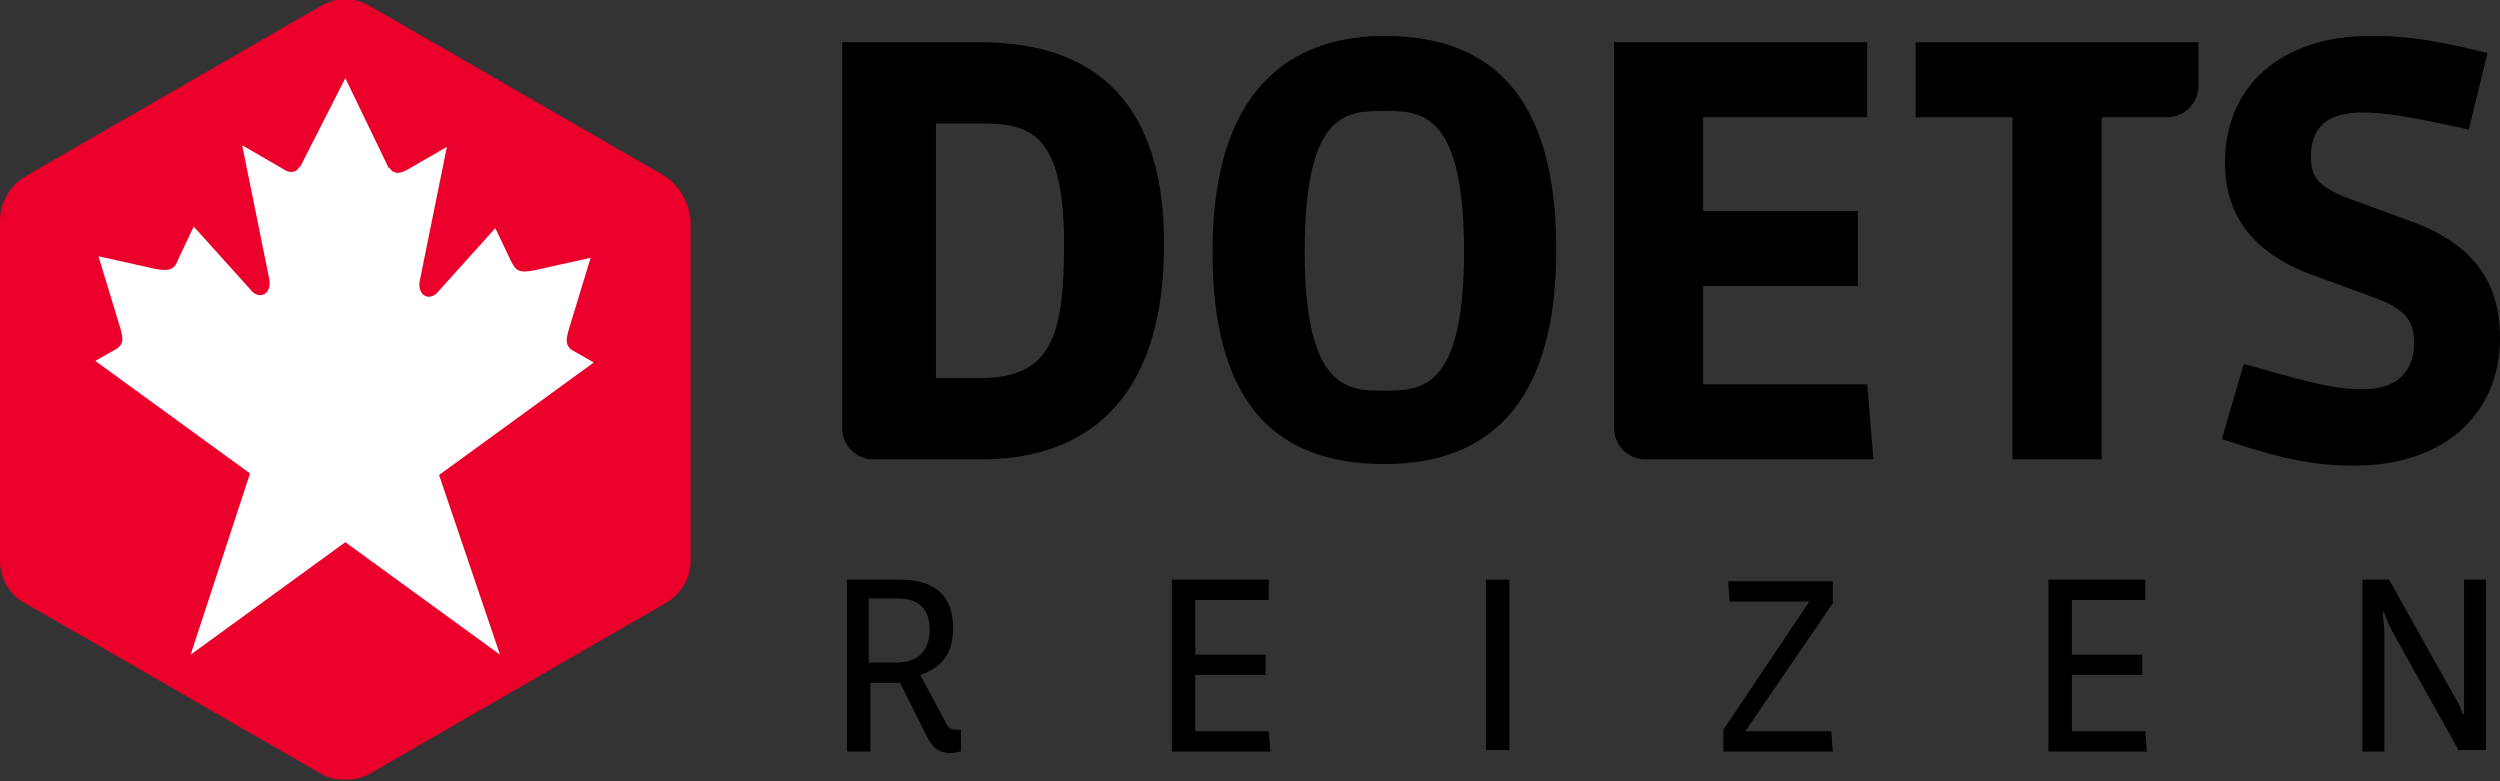 <svg xmlns="http://www.w3.org/2000/svg" width="160" height="50" viewBox="0 0 160 50">
    <rect x="0" y="0" width="160" height="50" fill="#333333" stroke="none"/>
    <defs>
        <style>
            .branding__hexagon{fill:#ea002a;}
            .branding__maplestar{fill:#fff;}
            .branding__word-mark-character{fill:currentColor;}
        </style>
    </defs>
    <title>Doets Reizen</title>
    <g>
        <path class="branding__hexagon" d="M42.6,11.3L23.7,0.4c-1-0.6-2.2-0.6-3.2,0L1.6,11.3C0.6,11.9,0,13,0,14.1v21.8c0,1.1,0.6,2.2,1.6,2.7l18.9,10.9c0.5,0.3,1,0.4,1.6,0.4c0.5,0,1.1-0.1,1.6-0.4l18.9-10.9c1-0.6,1.6-1.6,1.6-2.7V14.1C44.1,13,43.5,11.9,42.6,11.3z"/>
        <path class="branding__maplestar" d="M32,41.9l-9.9-7.2l-9.9,7.2L16,30.3l-9.9-7.2l1.4-0.8c0.4-0.3,0.4-0.6,0.2-1.3l-1.4-4.6l3.6,0.8c1,0.2,1.3,0,1.5-0.6l1-2.1l3.6,4c0.6,0.8,1.5,0.3,1.2-0.8l-1.7-8.4l2.6,1.5c0.4,0.3,0.9,0.3,1.1-0.2l0,0.1L22.1,5l2.8,5.8l0-0.1c0.3,0.5,0.7,0.4,1.1,0.2l2.6-1.5l-1.7,8.4c-0.3,1.1,0.6,1.6,1.2,0.8l3.6-4l1,2.1c0.3,0.6,0.5,0.8,1.5,0.6l3.6-0.8l-1.4,4.6c-0.2,0.7-0.2,1,0.2,1.3l1.4,0.8l-9.9,7.2L32,41.9z"/>
    </g>
    <g>
        <path class="branding__word-mark-character" d="M62.7,2.7h-8.8v24.7c0,1.1,0.9,2,2,2h6.9c5.3,0,11.7-2.4,11.7-13.8C74.5,7,70.5,2.7,62.7,2.7z M62.7,24.2h-2.8V7.9h2.9c3.1,0,5.3,0.6,5.3,7.7C68.1,21.5,67.3,24.2,62.7,24.2z"/>
        <path class="branding__word-mark-character" d="M88.6,2.3c-5,0-11,2.4-11,13.8c0,9.2,3.6,13.6,11,13.6c7.3,0,11-4.6,11-13.7C99.6,6.8,96,2.3,88.6,2.3zM88.6,25c-2.3,0-5.1,0-5.1-8.9c0-9,2.7-9,5.1-9c2.3,0,5.1,0,5.1,9C93.7,25,90.9,25,88.6,25z"/>
        <path class="branding__word-mark-character" d="M103.3,2.7v24.7c0,1.1,0.9,2,2,2h14.6l-0.4-4.8H109v-6.3h9.9v-4.8H109v-6h10.5V2.7H103.3z"/>
        <path class="branding__word-mark-character" d="M128.8,29.4h5.7V7.5h4.2c1.1,0,2-0.9,2-2V2.7h-18.1v4.8h6.2V29.4z"/>
        <path class="branding__word-mark-character" d="M142.2,28.1l0.3,0.1c3.9,1.3,5.9,1.6,8.2,1.6c5.6,0,9.3-3.2,9.3-8.2c0-3.6-1.8-6-5.6-7.4l0,0l-4.1-1.5c-1.8-0.7-2.4-1.3-2.4-2.6c0-1.2,0.3-2.9,3.3-2.9c1.3,0,2.7,0.2,6.4,1l0.4,0.1l1.2-4.9l-0.4-0.1c-3.6-0.9-5.4-1-7.1-1c-5.7,0-9.3,3.2-9.3,8.1c0,3.4,1.8,5.8,5.6,7.2l4.1,1.5c1.8,0.7,2.4,1.4,2.4,2.8c0,1.9-1.1,3-3.2,3c-1.6,0-2.4-0.1-7.3-1.5l-0.4-0.1L142.2,28.1z"/>
    </g>
    <g>
        <path class="branding__word-mark-character" d="M61.5,48.1c-0.2,0-0.4,0.1-0.6,0.1c-0.8,0-1.2-0.3-1.6-1.1l-1.7-3.4h-1.9v4.4h-1.5V37.1h3.4c2.1,0,3.4,0.9,3.4,3.1c0,1.6-0.7,2.5-2.1,3l1.6,3c0.2,0.4,0.3,0.5,0.7,0.5c0.1,0,0.2,0,0.3,0V48.1z M57.5,38.3h-1.9v4.1h1.8c1.3,0,2.1-0.7,2.1-2.1C59.5,39.1,58.9,38.3,57.5,38.3z"/>
        <path class="branding__word-mark-character" d="M75,48.1V37.1h6.2v1.3h-4.7v3.5h4.5v1.3h-4.5v3.6h4.7l0.1,1.3H75z"/>
        <path class="branding__word-mark-character" d="M95.1,48.1V37.1h1.5v10.9H95.1z"/>
        <path class="branding__word-mark-character" d="M110.3,48.1v-1.4l5.5-8.2h-5.1l-0.1-1.3h6.7v1.4l-5.6,8.2h5.5l0.1,1.3H110.3z"/>
        <path class="branding__word-mark-character" d="M131.1,48.1V37.1h6.2v1.3h-4.7v3.5h4.5v1.3h-4.5v3.6h4.7l0.1,1.3H131.1z"/>
        <path class="branding__word-mark-character" d="M157.4,48.1l-4.3-7.7c-0.2-0.4-0.4-0.8-0.5-1.2h-0.1c0,0.4,0.1,0.8,0.1,1.2v7.7h-1.4V37.1h1.7l4.2,7.5c0.2,0.3,0.4,0.7,0.5,1.1h0.1c0-0.4,0-0.8,0-1.1v-7.5h1.4v10.9H157.4z"/>
</g>
</svg>
